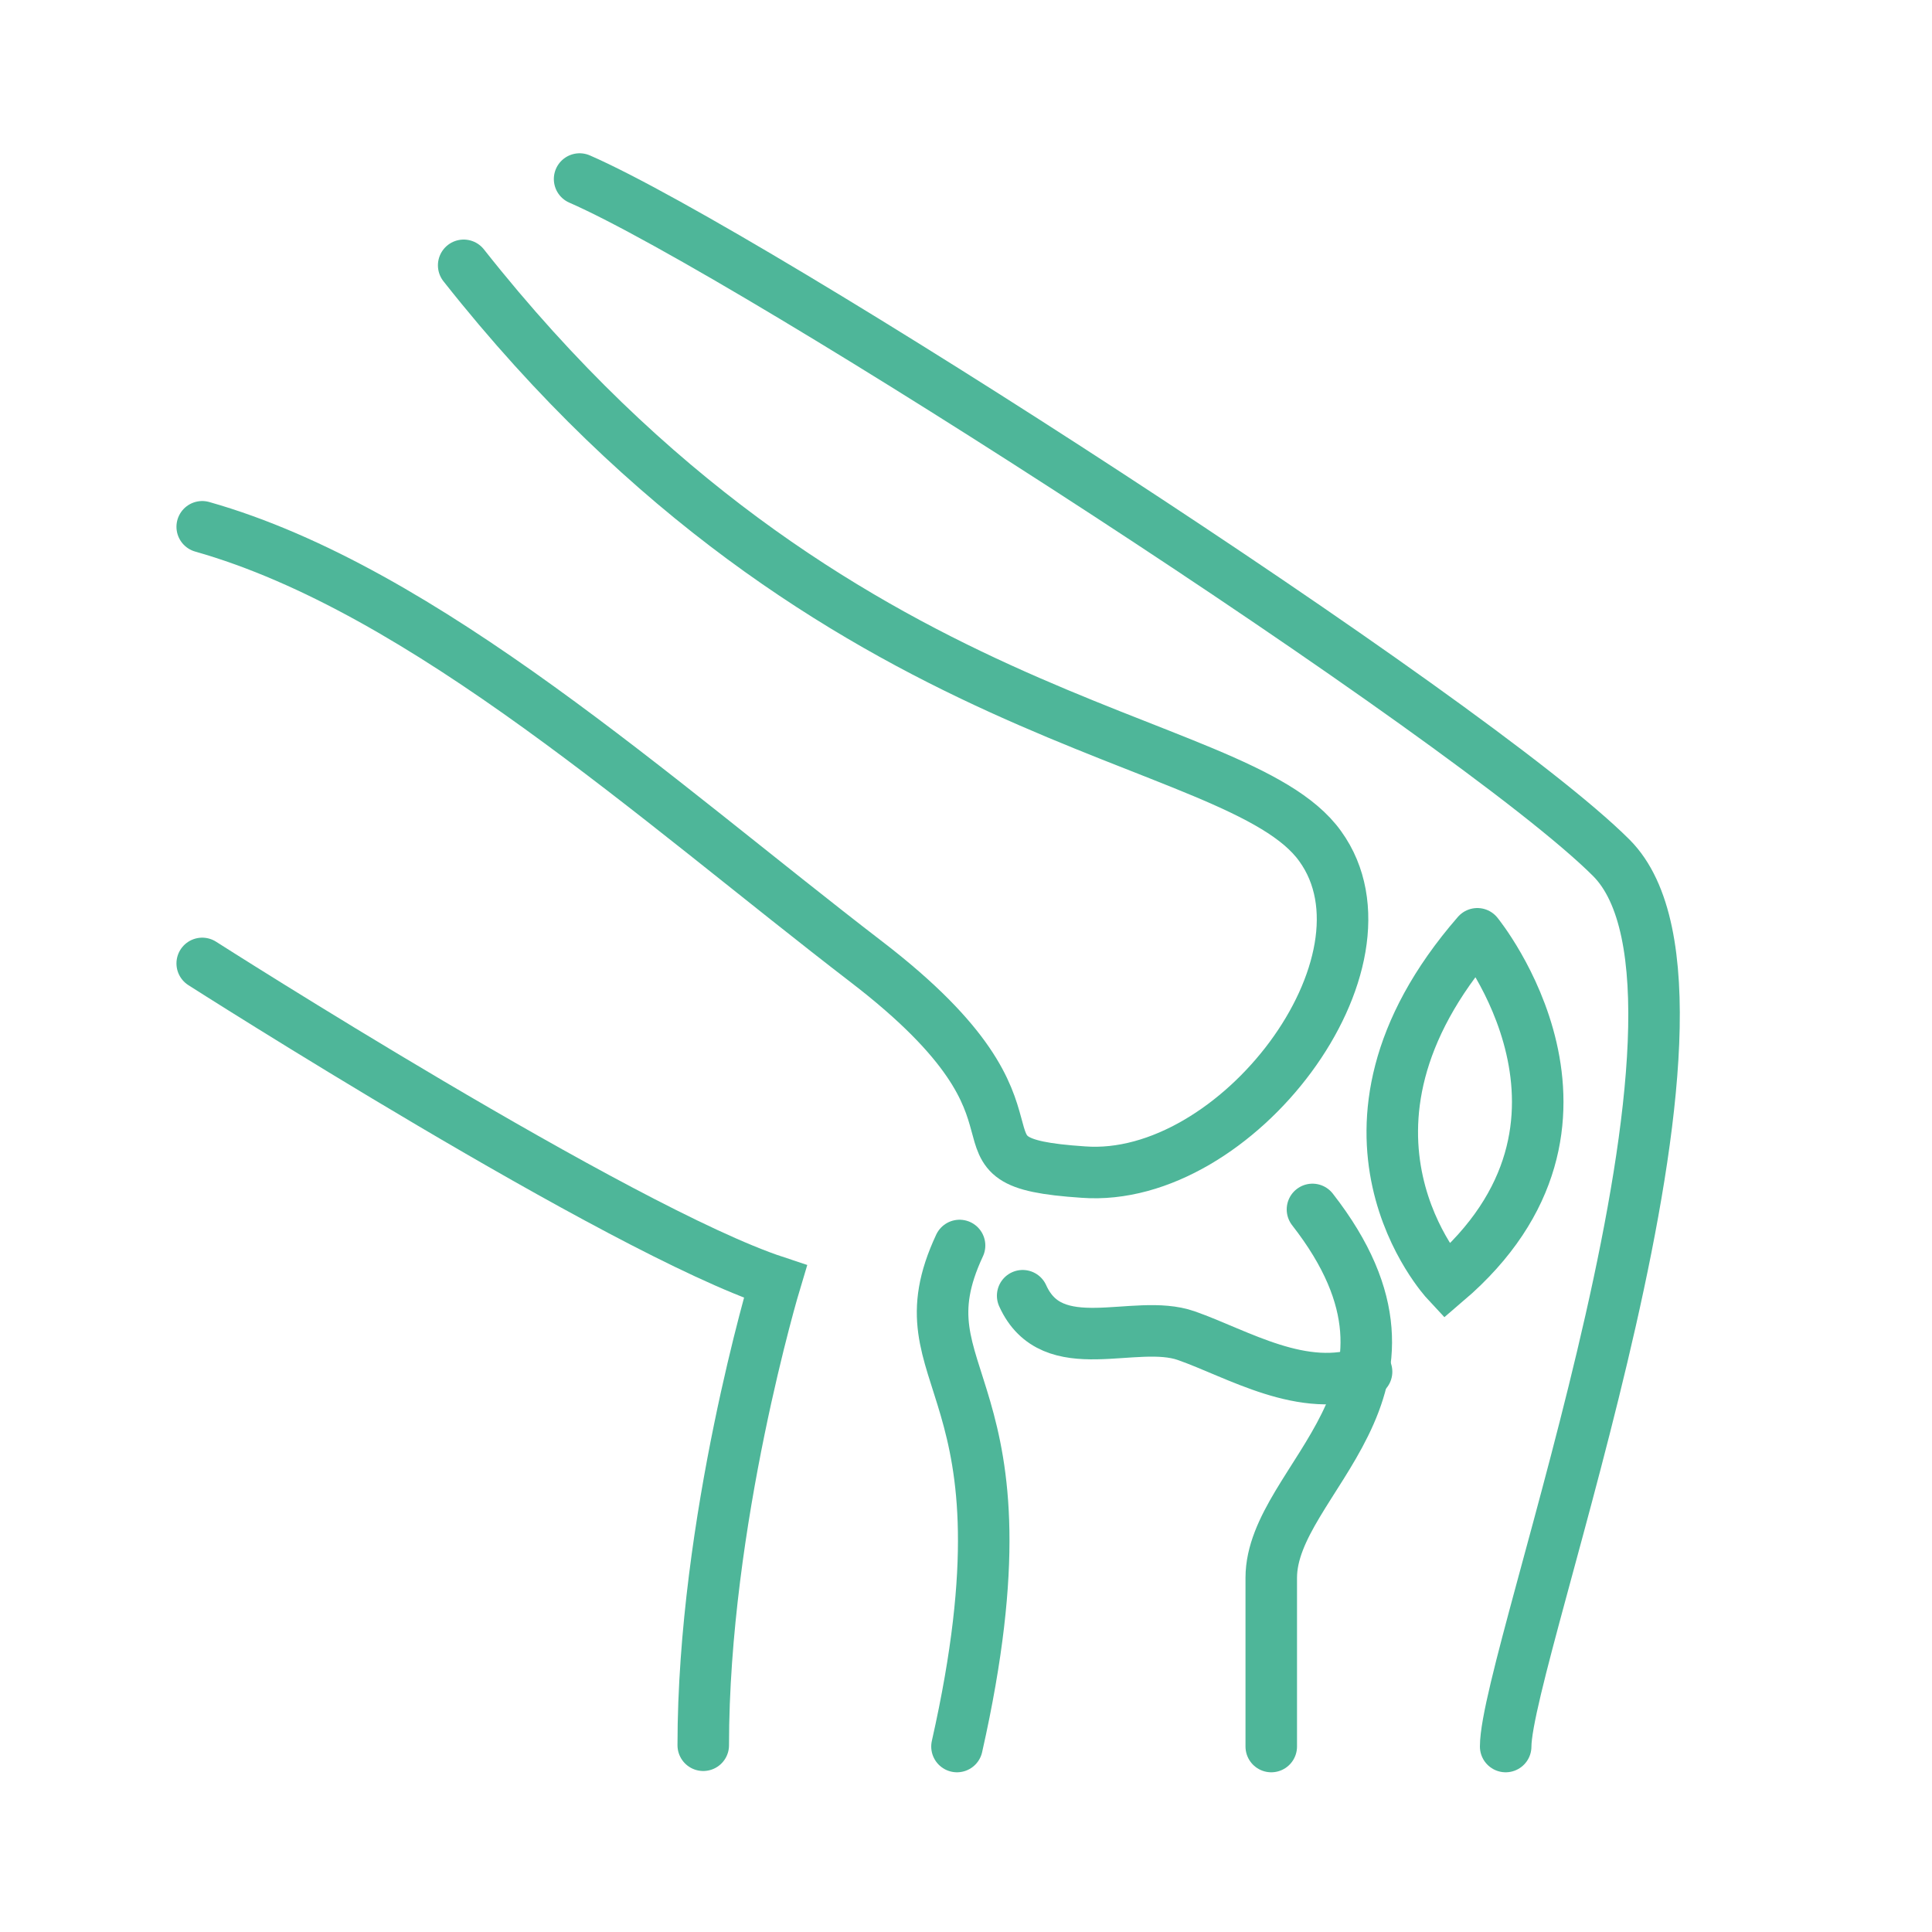 <?xml version="1.0" encoding="UTF-8"?>
<svg id="Ebene_1" xmlns="http://www.w3.org/2000/svg" version="1.1" viewBox="0 0 150 150">
  <!-- Generator: Adobe Illustrator 29.2.1, SVG Export Plug-In . SVG Version: 2.1.0 Build 116)  -->
  <defs>
    <style>
      .st0 {
        fill: none;
        stroke: #4eb699;
        stroke-linecap: round;
        stroke-miterlimit: 10;
        stroke-width: 4px;
      }
    </style>
  </defs>
  <path class="st0" d="M45,13.9c13.3,5.8,69.3,41.9,80.1,52.7,10.8,10.8-8.2,62-8.2,69"/>
  <path class="st0" d="M15.7,74.8s32.4,20.7,44.5,24.7c0,0-5.6,18.6-5.6,36"/>
  <path class="st0" d="M36,20.6c28.9,36.6,60,36,66.5,45.1,6.5,9-6.5,26.2-18.4,25.3-12-.8-.4-3.7-16.8-16.3S33,45.8,15.7,40.9"/>
  <path class="st0" d="M101.9,93.9c11,14.1-3.2,20.9-3.2,28.6v13.1"/>
  <path class="st0" d="M74.5,96.7c-5,10.7,6.3,10.1-.2,38.9"/>
  <path class="st0" d="M79.4,100.6c2.3,5.1,8.7,1.7,12.7,3.1s9.1,4.6,14,2.8"/>
  <path class="st0" d="M114.7,72.5s12,14.7-2.4,27c0,0-10.9-11.7,2.4-27"/>
</svg>